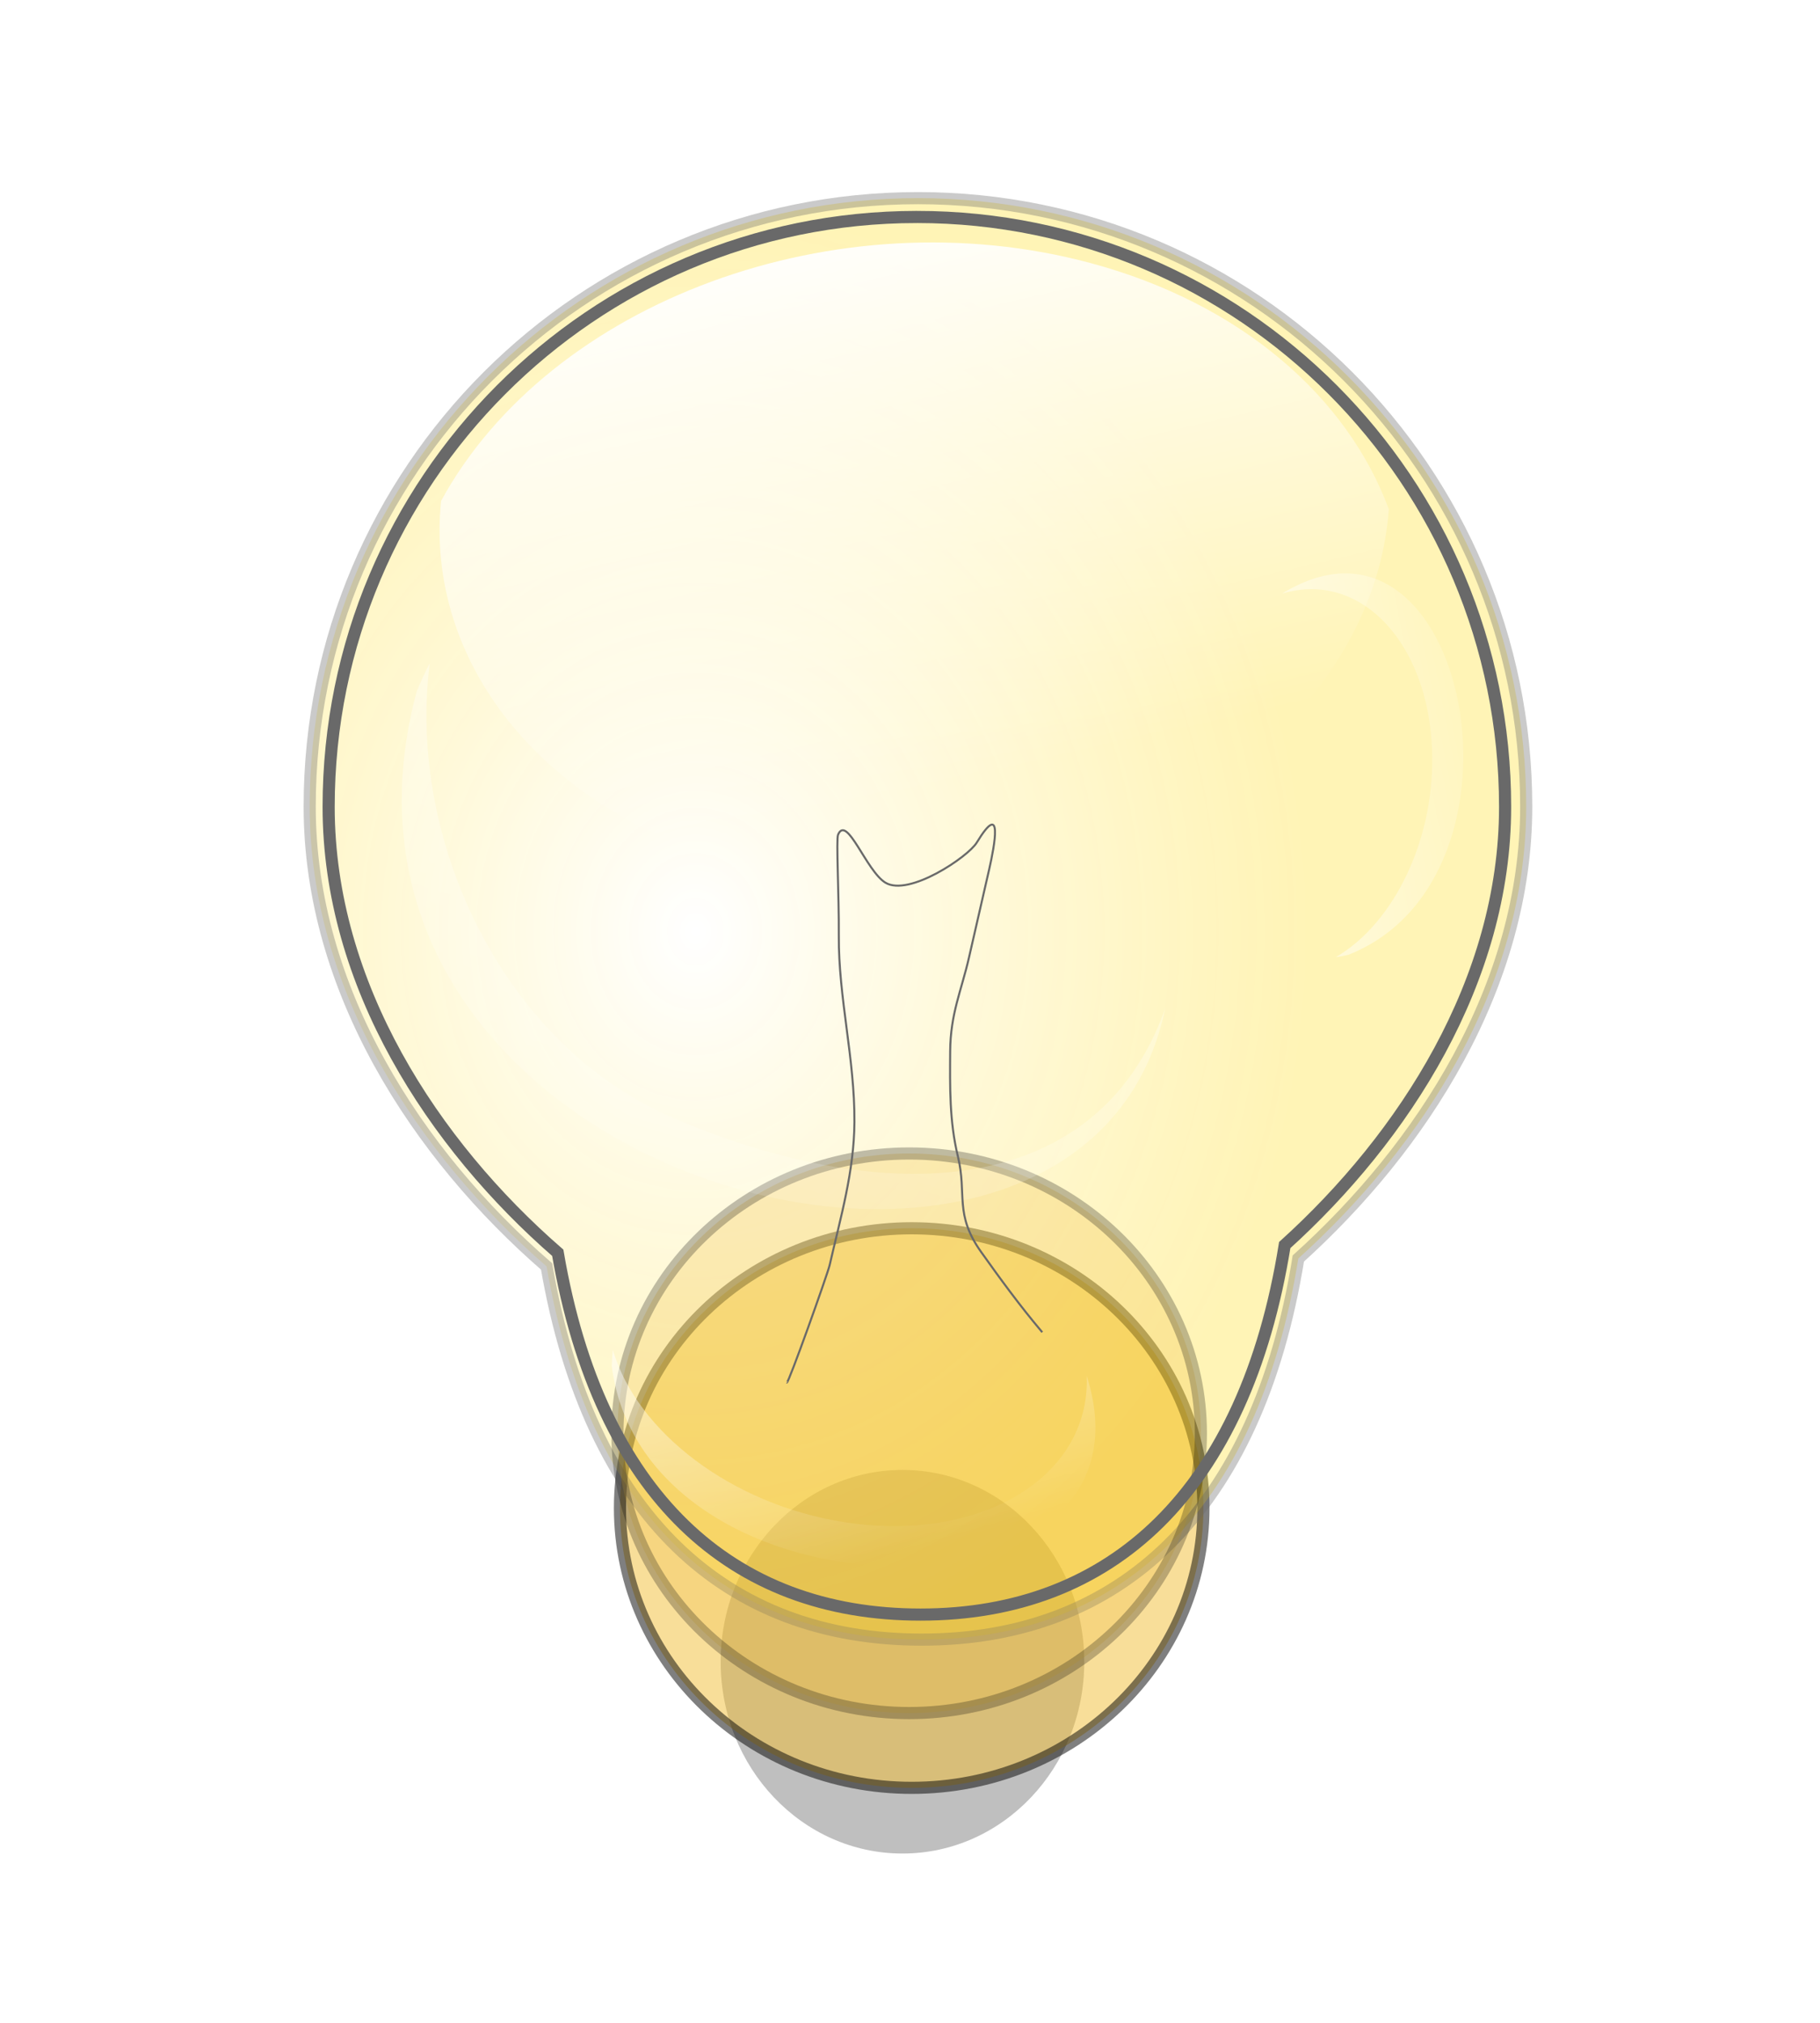 <?xml version="1.0"?><svg width="450" height="500" xmlns="http://www.w3.org/2000/svg" xmlns:xlink="http://www.w3.org/1999/xlink">
 <defs>
  <filter id="filter3489">
   <feGaussianBlur id="feGaussianBlur3491" stdDeviation="4.395"/>
  </filter>
  <filter height="1.145" y="-0.073" width="1.316" x="-0.158" id="filter3907">
   <feGaussianBlur id="feGaussianBlur3909" stdDeviation="4.192"/>
  </filter>
  <linearGradient id="linearGradient3229">
   <stop stop-color="#ffffff" offset="0" id="stop3231"/>
   <stop stop-color="#ffffff" stop-opacity="0" offset="1" id="stop3233"/>
  </linearGradient>
  <linearGradient id="linearGradient3201">
   <stop stop-color="#ffffff" offset="0" id="stop3203"/>
   <stop stop-color="#ffffff" stop-opacity="0" offset="1" id="stop3205"/>
  </linearGradient>
  <linearGradient id="linearGradient3168">
   <stop stop-color="#ffffff" offset="0" id="stop3170"/>
   <stop stop-color="#ffd700" stop-opacity="0.819" offset="1" id="stop3172"/>
  </linearGradient>
  <radialGradient gradientTransform="matrix(1, 0, 0, 1.183, -148.587, -389.996)" gradientUnits="userSpaceOnUse" xlink:href="#linearGradient3168" id="radialGradient3174" fy="524.31" fx="320.552" r="151.893" cy="524.31" cx="320.552"/>
  <linearGradient xlink:href="#linearGradient3201" id="linearGradient3211" y2="0.754" x2="0.709" y1="-0" x1="0.474"/>
  <linearGradient xlink:href="#linearGradient3229" id="linearGradient3235" y2="0.829" x2="0.001" y1="-0.142" x1="0.351"/>
  <linearGradient xlink:href="#linearGradient3229" id="linearGradient3239" y2="0.429" x2="0.914" y1="0.821" x1="-0.221"/>
  <linearGradient xlink:href="#linearGradient3229" id="linearGradient3243" y2="0.563" x2="0.81" y1="-0.456" x1="0.243"/>
 </defs>
 <g>
  <title>Layer 1</title>
  <path opacity="0.25" fill="#000000" fill-rule="nonzero" stroke-width="3" stroke-miterlimit="4" id="path3166" d="m268.089,410.74c0.006,26.183 -20.121,47.412 -44.952,47.412c-24.831,0 -44.958,-21.229 -44.952,-47.412c-0.006,-26.183 20.121,-47.412 44.952,-47.412c24.831,0 44.958,21.229 44.952,47.412z"/>
  <path opacity="0.5" fill="#f2bf35" fill-rule="nonzero" stroke="#000000" stroke-width="3" stroke-miterlimit="4" id="path3186" d="m297.551,372.758c0.004,38.193 -32.292,69.158 -72.132,69.158c-39.84,0 -72.136,-30.964 -72.132,-69.158c-0.004,-38.194 32.292,-69.158 72.132,-69.158c39.84,0 72.136,30.964 72.132,69.158l0,0z"/>
  <path opacity="0.35" fill="url(#radialGradient3174)" fill-rule="nonzero" stroke="#696969" stroke-width="3" stroke-miterlimit="4" id="path2383" d="m226.976,48.977c-83.018,0 -150.404,67.365 -150.404,150.383c0,45.38 26.763,86.094 58.577,113.677c10.678,61.977 44.508,92.241 92.758,92.241c48.759,0 82.957,-31.242 93.11,-94.207c30.526,-27.532 56.342,-67.398 56.342,-111.711c0,-83.018 -67.365,-150.383 -150.383,-150.383z"/>
  <path fill="url(#linearGradient3211)" fill-rule="nonzero" stroke-width="1.981" stroke-miterlimit="4" id="path3190" d="m269.642,65.023c-62.679,-16.839 -133.652,9.431 -160.581,58.794c-3.999,39.425 24.556,76.543 73.538,89.703c60.201,16.173 128.569,-9.931 152.598,-58.284c4.842,-9.744 7.497,-19.654 8.188,-29.395c-10.286,-27.698 -36.438,-50.796 -73.743,-60.818z"/>
  <path opacity="0.25" fill="#f2bf35" fill-rule="nonzero" stroke="#000000" stroke-width="3" stroke-miterlimit="4" id="path2388" d="m296.921,354.273c0.004,38.193 -32.292,69.158 -72.132,69.158c-39.84,0 -72.136,-30.964 -72.132,-69.158c-0.004,-38.193 32.292,-69.158 72.132,-69.158c39.84,0 72.136,30.964 72.132,69.158l0,0z"/>
  <path opacity="0.47" fill="url(#linearGradient3235)" fill-rule="nonzero" stroke-width="3" stroke-miterlimit="4" id="path3215" d="m288.086,249.283c-19.759,95.579 -218.002,44.043 -185.057,-78.372c0.98,-2.405 2.059,-4.719 3.225,-6.946c-5.573,43.194 17.68,94.471 60.931,112.691c52.466,22.101 102.081,19.045 119.689,-24.17c0.43,-1.054 0.833,-2.129 1.212,-3.202z"/>
  <path opacity="0.68" fill="url(#linearGradient3239)" fill-rule="nonzero" stroke-width="3" stroke-miterlimit="4" id="path3237" d="m317.025,146.709c45.674,-27.96 65.012,70.189 16.343,89.297c-1.033,0.251 -2.058,0.442 -3.074,0.578c14.568,-8.502 24.752,-29.666 23.775,-51.705c-1.143,-25.785 -17.131,-43.049 -35.69,-38.538c-0.453,0.11 -0.906,0.235 -1.354,0.369z"/>
  <path fill="none" fill-rule="nonzero" stroke="#696969" stroke-width="3" stroke-miterlimit="4" filter="url(#filter3489)" id="path3265" d="m226.709,53.631c-80.284,0 -145.451,65.316 -145.451,145.808c0,43.999 25.881,83.475 56.648,110.218c10.327,60.092 43.042,89.435 89.704,89.435c47.153,0 80.225,-30.291 90.044,-91.34c29.521,-26.694 54.487,-65.348 54.487,-108.313c0,-80.492 -65.147,-145.808 -145.431,-145.808z"/>
  <path opacity="0.68" fill="url(#linearGradient3243)" fill-rule="nonzero" stroke-width="3" stroke-miterlimit="4" id="path3241" d="m268.695,340.09c20.254,63.615 -109.269,62.634 -117.434,-2.441c0.021,-1.342 0.114,-2.659 0.274,-3.95c5.937,20.185 29.2,38.159 57.189,42.543c32.747,5.13 59.623,-10.272 59.993,-34.383c0.009,-0.588 -0.001,-1.181 -0.023,-1.769z"/>
  <path fill="none" fill-rule="evenodd" stroke="#696969" stroke-width="0.5" stroke-miterlimit="4" filter="url(#filter3907)" id="path3793" d="m194.559,341.713c0.351,0.415 10.065,-26.779 10.582,-29.037c2.671,-11.664 6.039,-23.094 6.118,-35.302c0.101,-15.706 -3.96,-30.718 -3.861,-46.108c0.065,-10.163 -0.688,-23.777 -0.186,-24.948c2.188,-5.104 6.961,8.968 11.704,11.856c5.791,3.526 20.441,-6.38 22.585,-9.903c6.574,-10.799 4.425,0.713 3.076,6.603c-1.82,7.947 -3.064,13.379 -4.991,21.797c-1.876,8.192 -4.594,13.896 -4.654,23.185c-0.056,8.719 -0.209,17.28 1.912,25.999c2.29,9.416 -0.949,14.212 5.738,23.598c4.682,6.572 9.571,13.291 15.118,19.847"/>
 </g>
</svg>